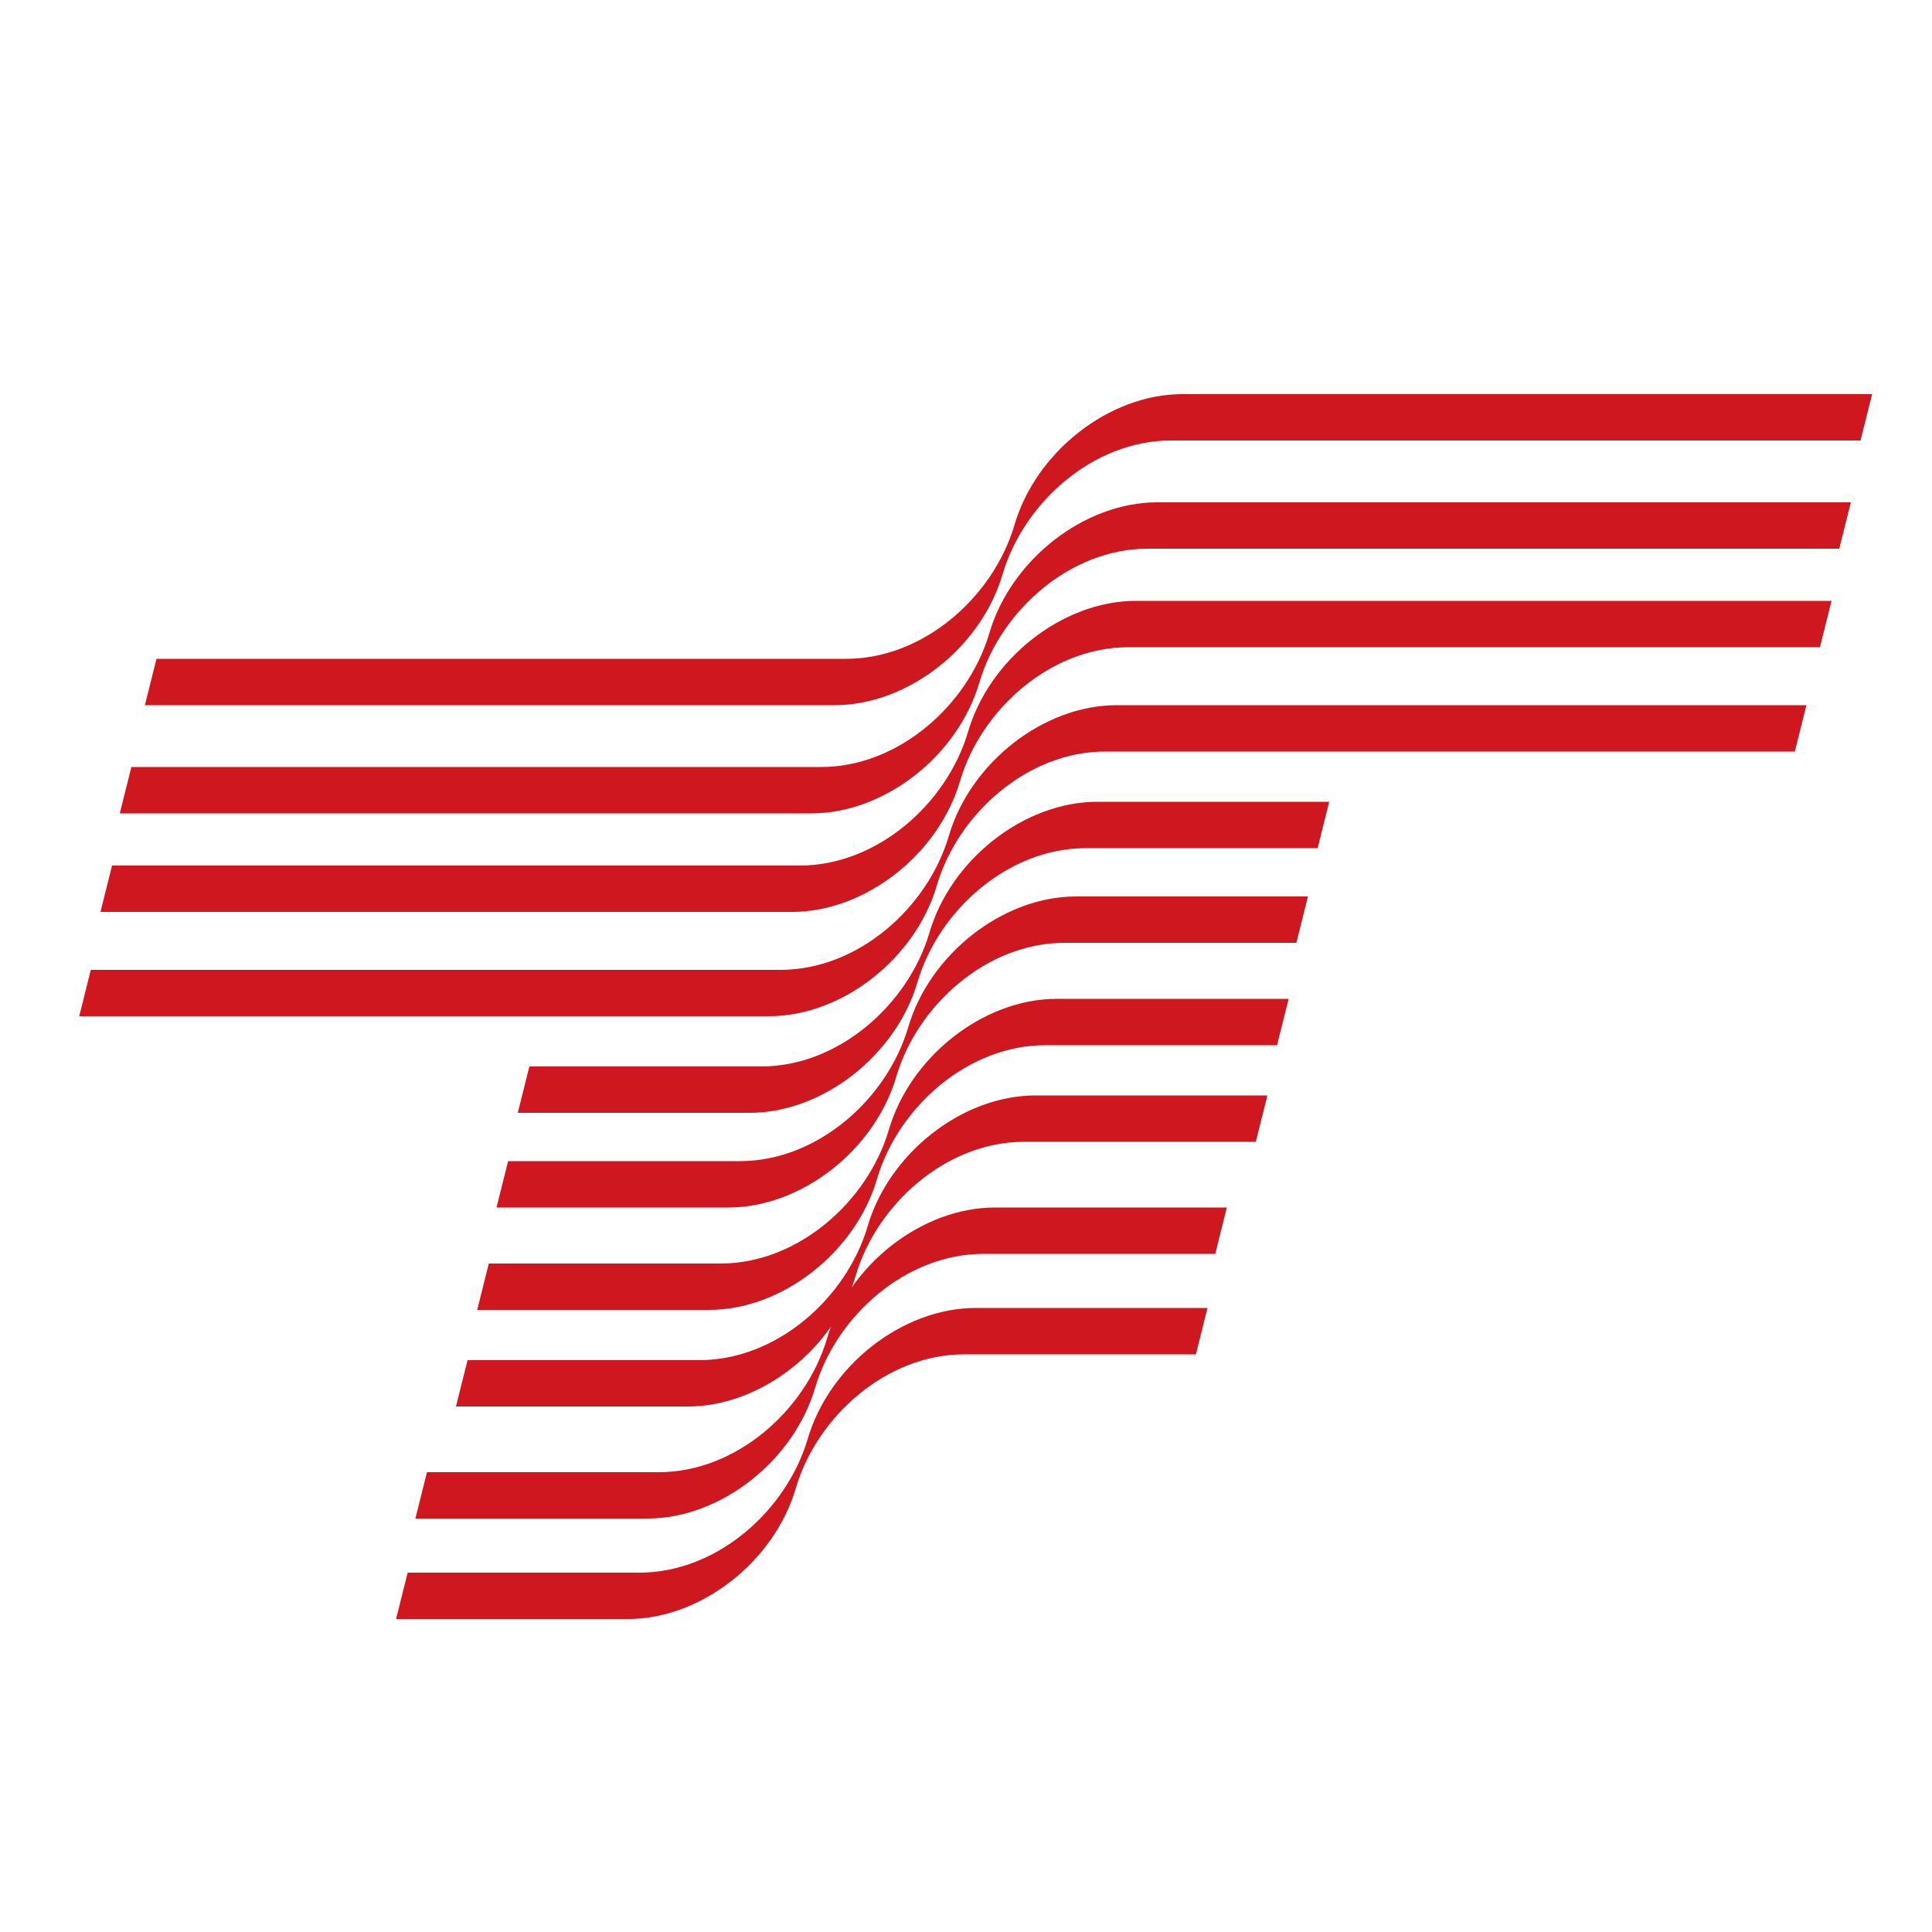 <?xml version="1.0" encoding="UTF-8"?>
<svg data-bbox="4.1 20.4 92.9 63.4" viewBox="0 0 100 100" xmlns="http://www.w3.org/2000/svg" data-type="color">
    <g>
        <path d="M95.7 26H59.9c-3.8 0-7.6 3-8.7 6.8-1.1 3.7-4.7 6.9-8.7 6.9H6.8l-.6 2.4H42c3.8 0 7.6-3 8.7-6.8 1.1-3.7 4.7-6.9 8.7-6.9h35.8l.6-2.4Zm-1.1 5.1H58.8c-3.8 0-7.6 3-8.7 6.8-1.1 3.7-4.7 6.9-8.7 6.9H5.8l-.6 2.4H41c3.8 0 7.6-3 8.7-6.8 1.1-3.7 4.7-6.9 8.7-6.9h35.8l.6-2.4Zm-1 5.4H57.8c-3.8 0-7.6 3-8.7 6.8-1.1 3.7-4.7 6.9-8.7 6.9H4.7l-.6 2.4h35.7c3.8 0 7.6-3 8.7-6.8 1.1-3.7 4.7-6.9 8.7-6.9h35.7l.6-2.4Zm-36.8 5c-3.8 0-7.6 3-8.7 6.8-1.1 3.7-4.7 6.9-8.7 6.9h-12l-.6 2.4h12c3.8 0 7.6-3 8.7-6.8 1.1-3.7 4.7-6.9 8.7-6.9h12l.6-2.4h-12Zm10.9 4.9h-12c-3.8 0-7.6 3-8.7 6.8-1.1 3.7-4.7 6.9-8.7 6.9h-12l-.6 2.4h12c3.8 0 7.6-3 8.7-6.8 1.1-3.7 4.7-6.9 8.7-6.9h12l.6-2.4Zm-1 5.3h-12c-3.8 0-7.6 3-8.7 6.8-1.1 3.7-4.7 6.9-8.7 6.9h-12l-.6 2.4h12c3.8 0 7.6-3 8.7-6.8 1.1-3.7 4.7-6.9 8.7-6.9h12l.6-2.4Zm-1.1 5h-12c-3.8 0-7.6 3-8.7 6.8-1.1 3.7-4.7 6.9-8.7 6.9h-12l-.6 2.4h12c3.8 0 7.6-3 8.7-6.8 1.1-3.7 4.7-6.9 8.7-6.9h12l.6-2.4Zm-2.1 5.8h-12c-3.8 0-7.6 3-8.7 6.8-1.1 3.7-4.7 6.9-8.7 6.9h-12l-.6 2.4h12c3.8 0 7.6-3 8.7-6.8 1.1-3.7 4.7-6.9 8.7-6.9h12l.6-2.4Zm-1 5.2h-12c-3.8 0-7.6 3-8.7 6.8-1.1 3.7-4.7 6.9-8.7 6.9h-12l-.6 2.4h12c3.8 0 7.6-3 8.7-6.8 1.1-3.7 4.7-6.9 8.7-6.9h12l.6-2.4ZM97 20.4H61.2c-3.8 0-7.6 3-8.7 6.8-1.1 3.7-4.7 6.9-8.7 6.9H8.1l-.6 2.4h35.7c3.8 0 7.6-3 8.7-6.8 1.1-3.7 4.7-6.9 8.7-6.9h35.7l.6-2.4Z" fill="#ce171e" data-color="1"/>
    </g>
</svg>
